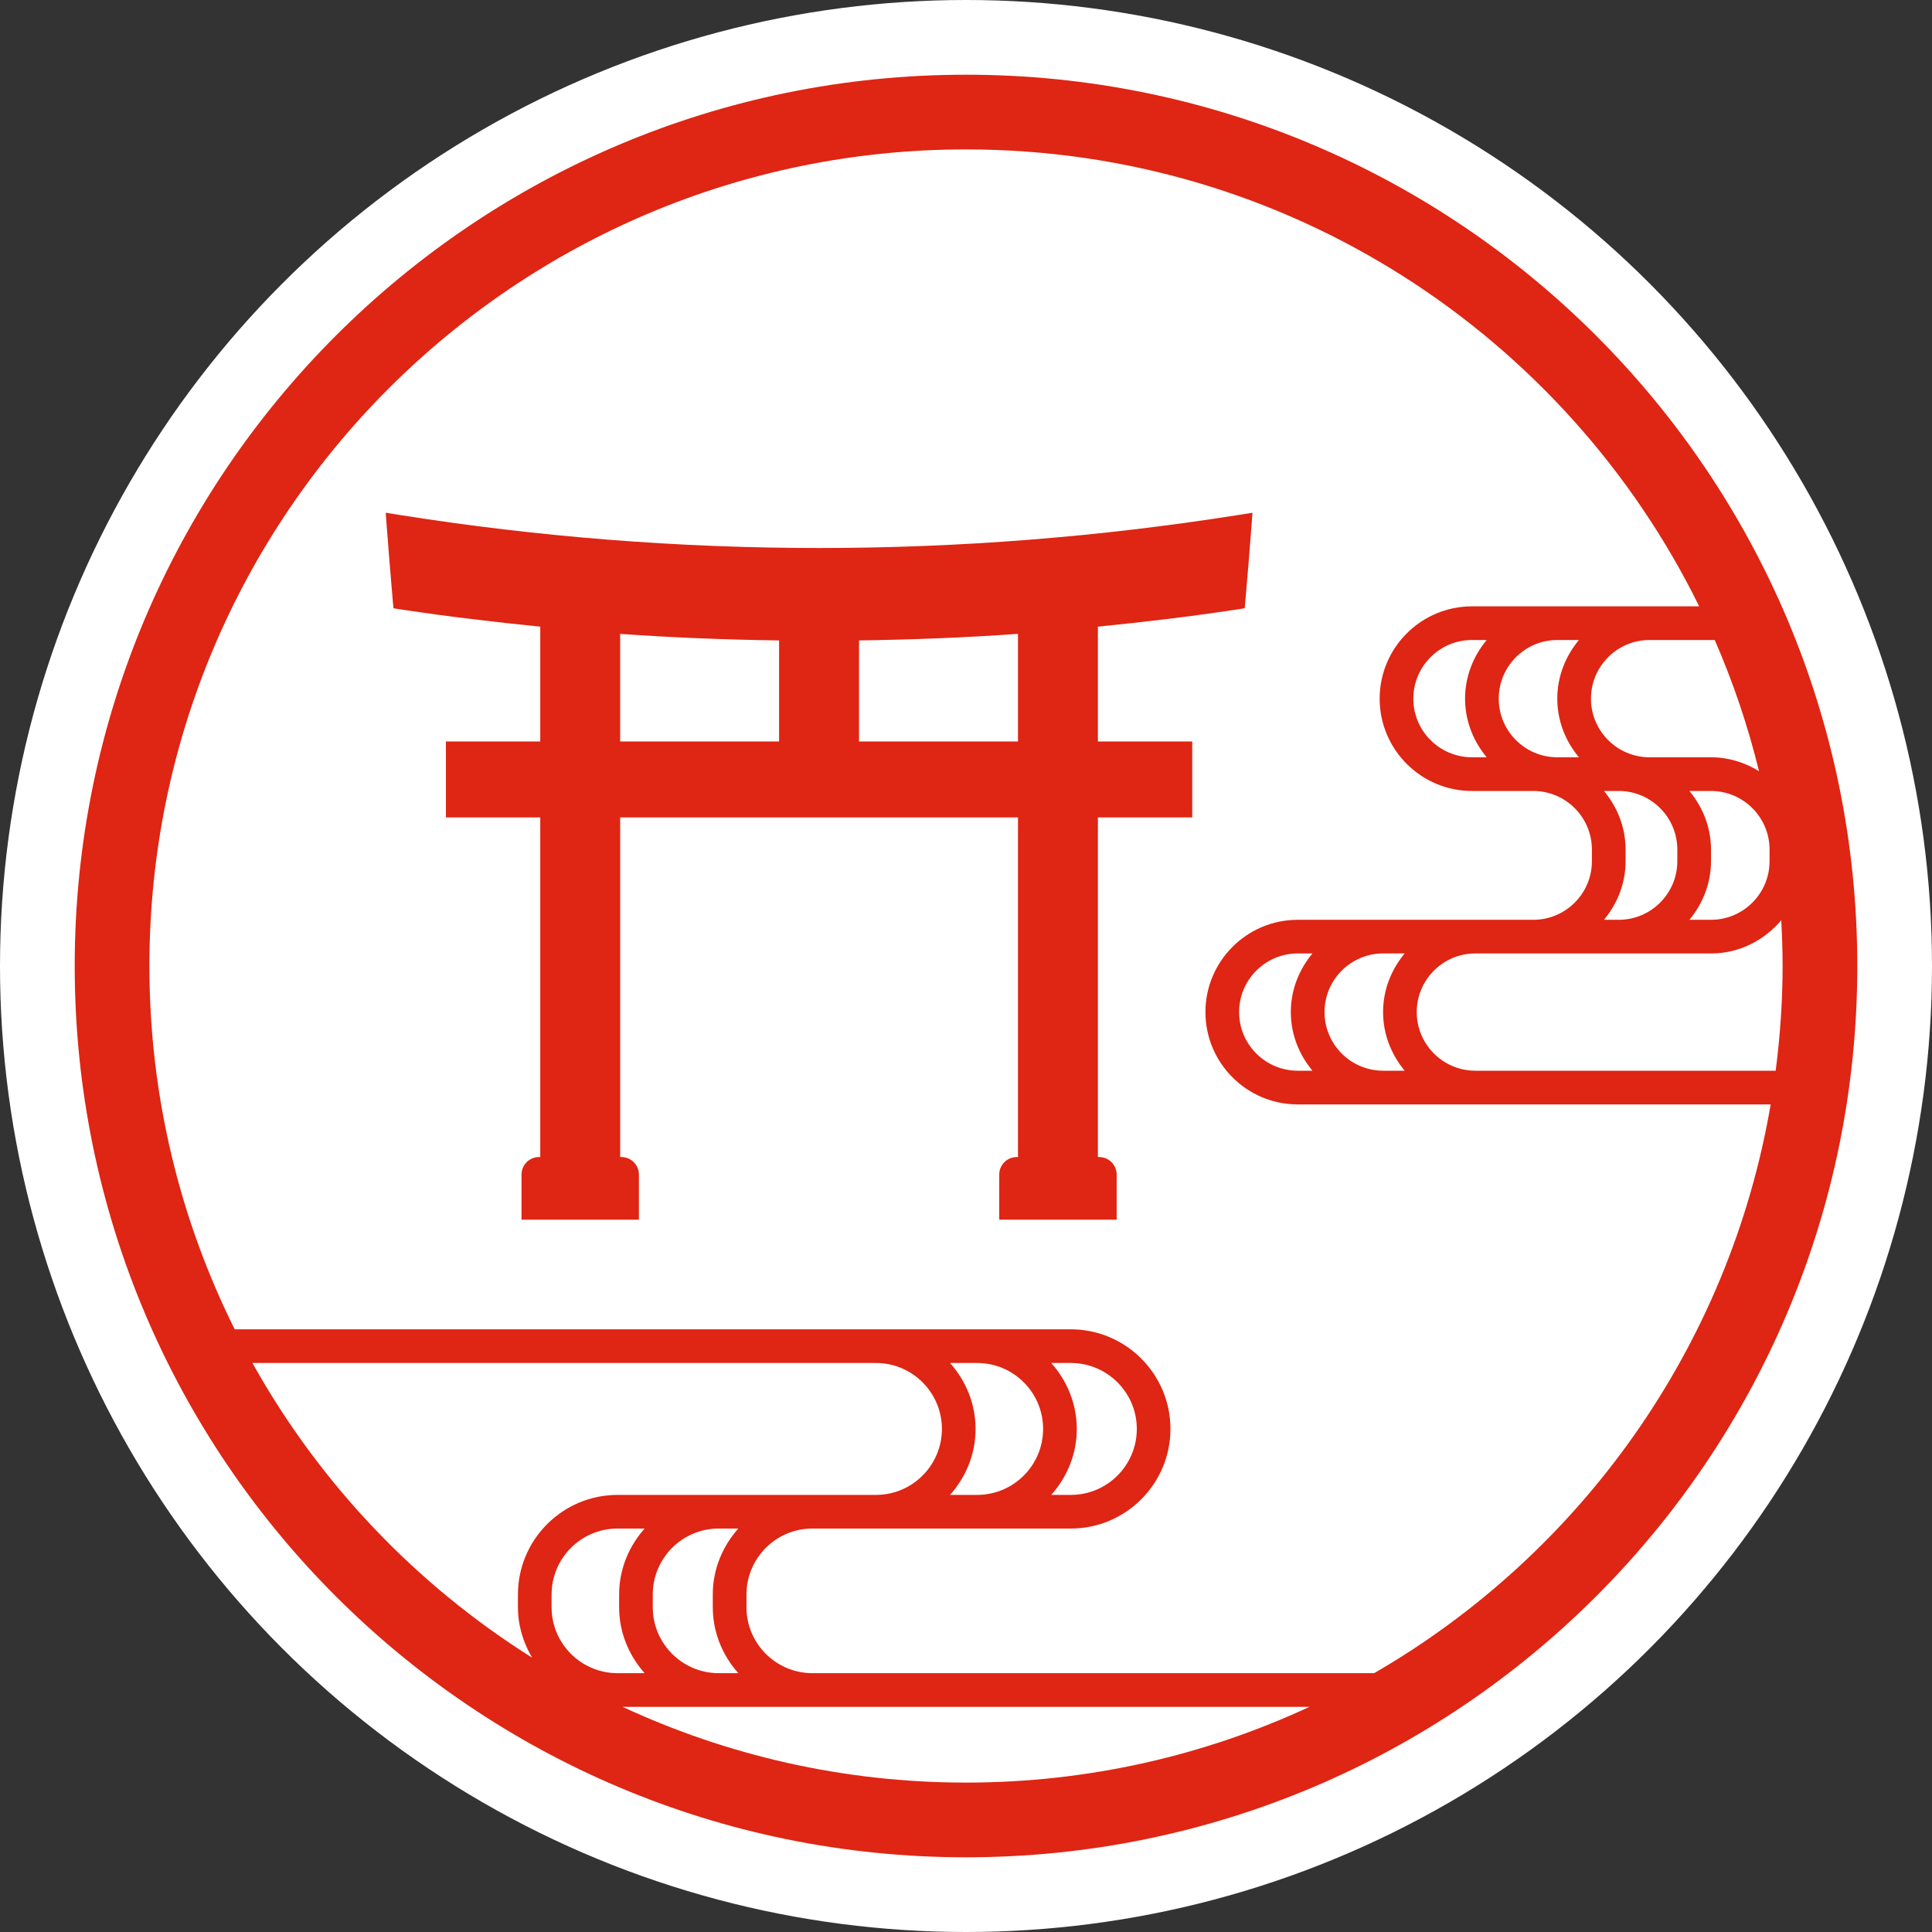 <?xml version="1.0" encoding="UTF-8"?>
<svg id="_レイヤー_2" data-name="レイヤー 2" xmlns="http://www.w3.org/2000/svg" viewBox="0 0 100 100">
  <rect x="0" y="0" width="100" height="100" fill="#333333" stroke="none"/>
  <defs>
    <style>
      .cls-1 {
        fill: #fff;
      }

      .cls-2 {
        fill: #df2513;
      }
    </style>
  </defs>
  <g id="_レイヤー_1-2" data-name="レイヤー 1">
    <g>
      <circle class="cls-1" cx="50" cy="50" r="50"/>
      <g>
        <path class="cls-2" d="M50,3.867C24.521,3.867,3.867,24.521,3.867,50s20.654,46.133,46.133,46.133,46.133-20.654,46.133-46.133S75.479,3.867,50,3.867ZM87.442,40.94h1.115c1.674,0,3.035,1.361,3.035,3.034v.601c0,1.673-1.361,3.034-3.035,3.034h-1.115c.688-.828,1.119-1.877,1.119-3.034v-.601c0-1.157-.431-2.206-1.119-3.034ZM88.557,39.197h-3.175c-1.673,0-3.034-1.361-3.034-3.034,0-1.675,1.361-3.036,3.034-3.036h3.373c.948,2.174,1.717,4.443,2.292,6.789-.727-.448-1.575-.72-2.49-.72ZM83.021,40.94h.762c1.674,0,3.035,1.361,3.035,3.034v.601c0,1.673-1.361,3.034-3.035,3.034h-.762c.688-.828,1.119-1.877,1.119-3.034v-.601c0-1.157-.43-2.206-1.119-3.034ZM88.557,49.351c1.466,0,2.763-.678,3.64-1.721.043.785.07,1.574.07,2.369,0,1.838-.13,3.645-.358,5.421h-15.544c-1.674,0-3.035-1.361-3.035-3.036,0-1.673,1.361-3.034,3.035-3.034h12.192ZM13.065,70.548h32.275c1.882,0,3.413,1.531,3.413,3.414s-1.531,3.414-3.413,3.414h-13.376c-2.843,0-5.156,2.314-5.156,5.156v.658c0,.957.28,1.843.736,2.612-6.015-3.781-11.009-9.032-14.478-15.254ZM38.216,86.603h-1.016c-1.882,0-3.413-1.531-3.413-3.414v-.658c0-1.883,1.531-3.414,3.413-3.414h1.016c-.812.912-1.322,2.1-1.322,3.414v.658c0,1.314.509,2.502,1.322,3.414ZM33.367,86.603h-1.403c-1.883,0-3.414-1.531-3.414-3.414v-.658c0-1.883,1.531-3.414,3.414-3.414h1.403c-.812.912-1.321,2.1-1.321,3.414v.658c0,1.314.509,2.502,1.321,3.414ZM32.223,88.346h35.555c-5.405,2.51-11.425,3.921-17.778,3.921-6.352,0-12.372-1.411-17.777-3.921ZM71.125,86.603h-29.074c-1.883,0-3.414-1.531-3.414-3.414v-.658c0-1.883,1.531-3.414,3.414-3.414h13.375c2.843,0,5.156-2.314,5.156-5.156s-2.314-5.156-5.156-5.156H12.147c-2.82-5.665-4.414-12.047-4.414-18.805C7.733,26.656,26.657,7.733,50,7.733c16.662,0,31.066,9.644,37.95,23.652h-11.762c-2.634,0-4.777,2.143-4.777,4.778,0,2.633,2.143,4.777,4.777,4.777h3.175c1.673,0,3.034,1.361,3.034,3.034v.601c0,1.673-1.361,3.034-3.034,3.034h-12.193c-2.634,0-4.777,2.143-4.777,4.777,0,2.635,2.143,4.778,4.777,4.778h24.48c-2.151,12.589-9.864,23.273-20.526,29.44ZM49.174,70.548h1.403c1.883,0,3.414,1.531,3.414,3.414s-1.531,3.414-3.414,3.414h-1.403c.812-.912,1.321-2.1,1.321-3.414s-.509-2.502-1.321-3.414ZM54.412,70.548h1.015c1.883,0,3.414,1.531,3.414,3.414s-1.531,3.414-3.414,3.414h-1.015c.812-.912,1.322-2.1,1.322-3.414s-.509-2.502-1.322-3.414ZM81.724,39.197h-1.116c-1.673,0-3.034-1.361-3.034-3.034,0-1.675,1.361-3.036,3.034-3.036h1.116c-.688.828-1.119,1.877-1.119,3.036,0,1.157.43,2.206,1.119,3.034ZM76.951,39.197h-.762c-1.674,0-3.035-1.361-3.035-3.034,0-1.675,1.361-3.036,3.035-3.036h.762c-.688.828-1.119,1.877-1.119,3.036,0,1.157.43,2.206,1.119,3.034ZM72.707,55.42h-1.116c-1.673,0-3.034-1.361-3.034-3.036,0-1.673,1.361-3.034,3.034-3.034h1.116c-.688.828-1.119,1.877-1.119,3.034,0,1.158.431,2.208,1.119,3.036ZM67.932,55.42h-.762c-1.673,0-3.034-1.361-3.034-3.036,0-1.673,1.361-3.034,3.034-3.034h.762c-.688.828-1.119,1.877-1.119,3.034,0,1.158.431,2.208,1.119,3.036Z"/>
        <path class="cls-2" d="M56.827,32.436c2.386-.241,4.77-.52,7.147-.882l.452-.07.04-.454c.11-1.251.212-2.506.306-3.758l.055-.732-.725.115c-14.403,2.28-29.01,2.28-43.413,0l-.725-.115.055.732c.095,1.251.198,2.503.306,3.758l.04.454.452.07c2.377.361,4.76.64,7.147.882v5.942h-4.883v3.932h4.883v17.579h-.068c-.497,0-.902.406-.902.904v2.338h6.076v-2.338c0-.497-.405-.904-.902-.904h-.068v-17.579h20.591v17.579h-.068c-.497,0-.902.406-.902.904v2.338h6.077v-2.338c0-.497-.405-.904-.903-.904h-.068v-17.579h4.883v-3.932h-4.883v-5.942ZM40.326,38.378h-8.227v-5.569c2.74.197,5.483.301,8.227.34v5.229ZM52.69,38.378h-8.227v-5.23c2.744-.04,5.487-.143,8.227-.34v5.569Z"/>
      </g>
    </g>
  </g>
</svg>